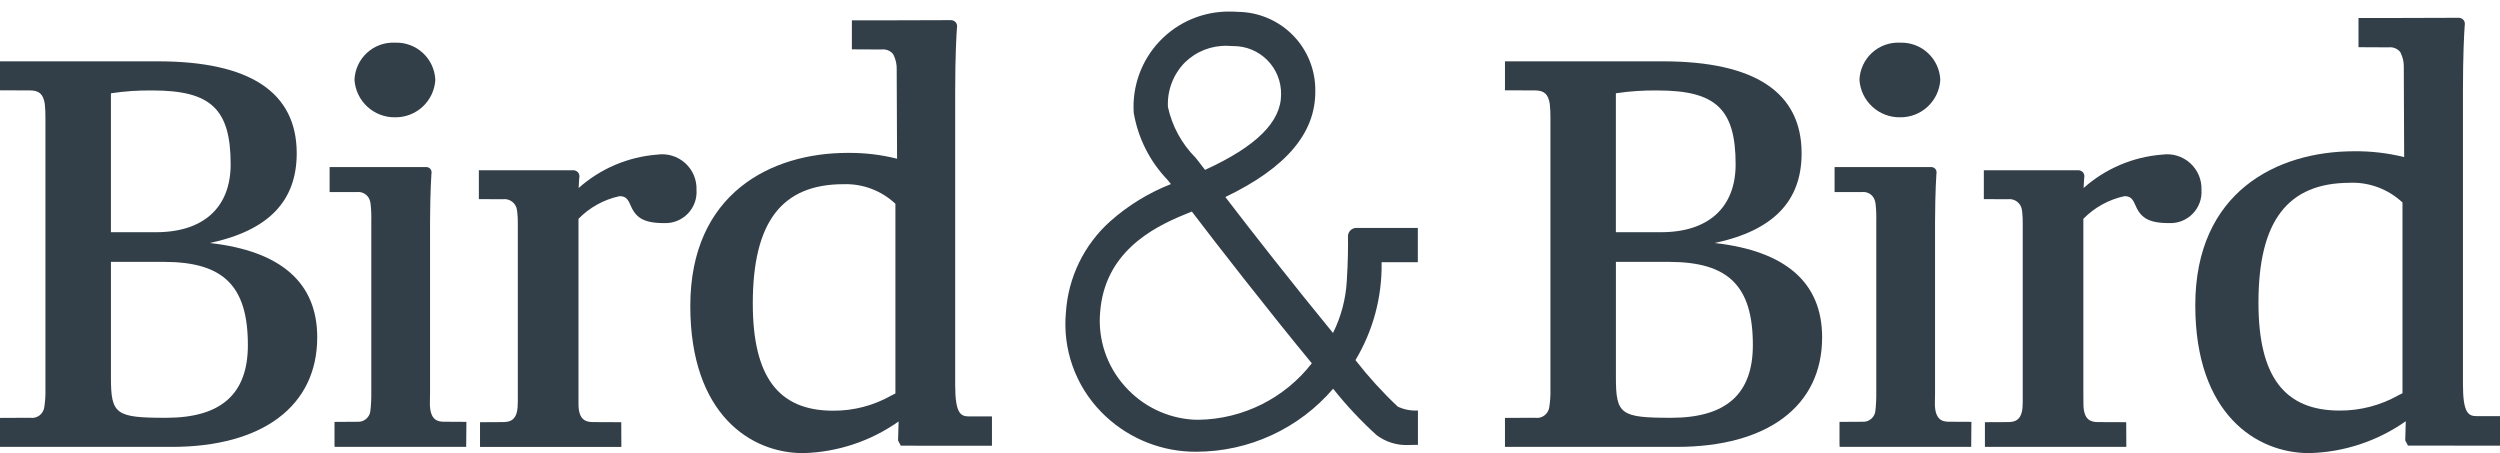 <?xml version="1.0" encoding="UTF-8"?> <svg xmlns="http://www.w3.org/2000/svg" width="160" height="29" viewBox="0 0 160 29" fill="none"><g clip-path="url(#clip0_638_1952)"><path d="M25.292 2.731C24.963 2.714 24.635 2.762 24.325 2.873C24.015 2.984 23.731 3.156 23.488 3.378C23.246 3.601 23.05 3.869 22.913 4.168C22.775 4.467 22.698 4.79 22.687 5.119C22.733 5.775 23.029 6.388 23.513 6.832C23.998 7.277 24.635 7.518 25.292 7.507C25.945 7.514 26.575 7.27 27.053 6.826C27.531 6.381 27.82 5.77 27.861 5.119C27.835 4.462 27.551 3.842 27.069 3.395C26.588 2.947 25.949 2.709 25.292 2.731Z" fill="#333F48"></path><path d="M121.611 2.731C121.282 2.714 120.954 2.762 120.644 2.873C120.334 2.984 120.05 3.156 119.807 3.378C119.564 3.601 119.369 3.869 119.231 4.168C119.093 4.467 119.016 4.79 119.005 5.119C119.051 5.775 119.347 6.388 119.832 6.832C120.317 7.277 120.954 7.518 121.611 7.507C122.263 7.514 122.894 7.27 123.371 6.825C123.849 6.381 124.138 5.77 124.179 5.119C124.154 4.462 123.869 3.842 123.388 3.395C122.907 2.947 122.268 2.709 121.611 2.731Z" fill="#333F48"></path><path d="M10.984 28.601L0 28.599V26.746L1.923 26.737C2.028 26.754 2.136 26.75 2.24 26.724C2.344 26.698 2.441 26.652 2.526 26.588C2.611 26.523 2.683 26.443 2.736 26.35C2.789 26.257 2.823 26.155 2.836 26.049C2.893 25.677 2.917 25.301 2.908 24.925V7.564C2.912 7.253 2.897 6.942 2.865 6.633C2.765 6.024 2.503 5.787 1.924 5.787L0 5.779V3.925H10.1C16 3.925 18.99 5.906 18.99 9.813C18.99 12.879 17.17 14.756 13.427 15.552C17.99 16.066 20.303 18.098 20.303 21.589C20.3 25.98 16.816 28.601 10.984 28.601ZM7.1 16.758V24.158C7.1 26.522 7.4 26.739 10.63 26.739C14.152 26.739 15.864 25.216 15.864 22.084C15.864 18.302 14.307 16.76 10.488 16.76L7.1 16.758ZM9.777 5.79C8.881 5.776 7.985 5.836 7.099 5.97V14.861H9.989C13.022 14.861 14.762 13.277 14.762 10.515C14.762 6.982 13.5 5.79 9.777 5.79Z" fill="#333F48"></path><path d="M42.065 9.895C40.199 10.038 38.431 10.788 37.033 12.032C37.054 11.618 37.071 11.4 37.069 11.4C37.085 11.34 37.088 11.277 37.078 11.216C37.067 11.154 37.043 11.096 37.007 11.045C36.965 10.994 36.911 10.954 36.85 10.928C36.789 10.901 36.722 10.89 36.656 10.895H30.647V12.743L32.166 12.751C32.274 12.734 32.385 12.74 32.491 12.768C32.597 12.796 32.697 12.845 32.783 12.912C32.87 12.979 32.941 13.064 32.994 13.16C33.047 13.256 33.08 13.362 33.09 13.471L33.1 13.534C33.131 13.797 33.145 14.063 33.14 14.328V25.186C33.14 25.386 33.14 25.567 33.14 25.733L33.133 25.854C33.133 26.875 32.665 27.013 32.205 27.013L30.721 27.021V28.602H39.768L39.76 27.021L37.947 27.013C37.5 27.013 37.04 26.881 37.023 25.907C37.023 25.694 37.023 25.46 37.023 25.186V14.005C37.736 13.274 38.649 12.77 39.647 12.556C39.947 12.556 40.135 12.634 40.317 13.056C40.654 13.866 41.082 14.278 42.497 14.278C42.777 14.291 43.057 14.244 43.318 14.142C43.579 14.039 43.816 13.882 44.012 13.682C44.208 13.482 44.36 13.242 44.458 12.979C44.555 12.716 44.596 12.435 44.577 12.155C44.589 11.833 44.53 11.512 44.405 11.215C44.279 10.918 44.09 10.653 43.85 10.437C43.61 10.221 43.326 10.061 43.018 9.967C42.709 9.874 42.384 9.849 42.065 9.895Z" fill="#333F48"></path><path d="M28.413 26.991C27.973 26.991 27.522 26.854 27.513 25.843C27.518 25.635 27.523 25.411 27.523 25.143V14.226C27.53 12.208 27.612 11.149 27.609 11.149C27.624 11.095 27.627 11.038 27.617 10.982C27.609 10.926 27.588 10.873 27.557 10.826C27.521 10.781 27.475 10.745 27.423 10.721C27.37 10.698 27.312 10.687 27.255 10.691H21.095V12.291H22.846C23.032 12.27 23.22 12.317 23.374 12.424C23.528 12.531 23.638 12.69 23.683 12.872L23.692 12.909C23.699 12.936 23.704 12.965 23.708 12.992L23.715 13.027C23.757 13.403 23.773 13.782 23.763 14.16V25.146C23.763 25.357 23.763 25.546 23.752 25.715L23.744 25.821C23.744 25.913 23.736 25.994 23.729 26.074C23.729 26.116 23.72 26.156 23.711 26.22C23.71 26.329 23.686 26.437 23.64 26.537C23.595 26.636 23.53 26.725 23.448 26.798C23.366 26.871 23.271 26.925 23.167 26.959C23.063 26.993 22.953 27.004 22.844 26.993L21.408 27.002V28.438L21.417 28.599H29.681H29.836L29.85 26.999L28.413 26.991Z" fill="#333F48"></path><path d="M107.301 28.601L96.318 28.599V26.746L98.242 26.737C98.347 26.754 98.455 26.749 98.559 26.724C98.662 26.698 98.76 26.652 98.845 26.587C98.93 26.523 99.002 26.442 99.055 26.35C99.108 26.257 99.142 26.155 99.155 26.049C99.212 25.677 99.237 25.301 99.228 24.925V7.564C99.231 7.253 99.217 6.942 99.184 6.633C99.084 6.024 98.822 5.787 98.243 5.787L96.318 5.779V3.925H106.412C112.312 3.925 115.303 5.906 115.303 9.813C115.303 12.879 113.483 14.756 109.739 15.552C114.302 16.066 116.616 18.098 116.616 21.589C116.618 25.98 113.134 28.601 107.301 28.601ZM103.418 16.758V24.158C103.418 26.522 103.718 26.739 106.949 26.739C110.471 26.739 112.183 25.216 112.183 22.084C112.183 18.302 110.625 16.76 106.806 16.76L103.418 16.758ZM106.095 5.79C105.199 5.776 104.302 5.836 103.416 5.97V14.861H106.309C109.341 14.861 111.08 13.277 111.08 10.515C111.08 6.982 109.818 5.79 106.095 5.79Z" fill="#333F48"></path><path d="M138.382 9.895C136.516 10.038 134.748 10.789 133.35 12.032C133.371 11.618 133.388 11.4 133.386 11.4C133.402 11.34 133.405 11.278 133.395 11.217C133.384 11.156 133.36 11.098 133.325 11.047C133.283 10.995 133.229 10.955 133.167 10.928C133.106 10.902 133.04 10.89 132.973 10.895H126.965V12.743L128.484 12.751C128.592 12.734 128.703 12.74 128.809 12.768C128.915 12.795 129.014 12.844 129.101 12.912C129.187 12.979 129.259 13.063 129.312 13.159C129.365 13.255 129.397 13.361 129.408 13.47L129.418 13.534C129.447 13.798 129.46 14.063 129.455 14.328V25.186C129.455 25.386 129.455 25.572 129.455 25.738L129.449 25.854C129.449 26.875 128.98 27.013 128.519 27.013L127.035 27.02V28.601H136.085L136.077 27.02L134.265 27.013C133.817 27.013 133.357 26.881 133.341 25.907C133.341 25.694 133.335 25.46 133.335 25.186V14.005C134.048 13.275 134.961 12.771 135.959 12.556C136.259 12.556 136.446 12.634 136.629 13.056C136.966 13.866 137.397 14.278 138.81 14.278C139.091 14.292 139.371 14.246 139.633 14.143C139.894 14.041 140.131 13.884 140.328 13.684C140.525 13.483 140.677 13.243 140.775 12.98C140.873 12.716 140.914 12.435 140.895 12.155C140.907 11.833 140.848 11.512 140.723 11.215C140.597 10.918 140.407 10.652 140.168 10.437C139.928 10.221 139.644 10.061 139.335 9.967C139.027 9.873 138.701 9.849 138.382 9.895Z" fill="#333F48"></path><path d="M124.732 26.991C124.292 26.991 123.841 26.854 123.832 25.845C123.839 25.637 123.843 25.412 123.843 25.145V14.226C123.848 12.208 123.932 11.147 123.929 11.147C123.943 11.093 123.945 11.036 123.936 10.981C123.927 10.925 123.906 10.873 123.875 10.826C123.84 10.78 123.793 10.745 123.741 10.721C123.688 10.697 123.631 10.687 123.573 10.691H117.413V12.291H119.165C119.351 12.269 119.538 12.316 119.692 12.422C119.845 12.528 119.955 12.687 120.001 12.868C120.001 12.884 120.008 12.897 120.011 12.912C120.018 12.937 120.023 12.962 120.026 12.987L120.035 13.027C120.077 13.403 120.092 13.782 120.082 14.16V25.146C120.082 25.352 120.082 25.534 120.071 25.702L120.063 25.82C120.063 25.912 120.055 25.993 120.049 26.073C120.049 26.111 120.04 26.145 120.036 26.18L120.031 26.219C120.03 26.328 120.006 26.436 119.96 26.536C119.915 26.635 119.85 26.724 119.768 26.797C119.687 26.87 119.591 26.924 119.487 26.958C119.383 26.992 119.273 27.003 119.164 26.992L117.728 27.001V28.437L117.738 28.598H126.002H126.157L126.17 26.998L124.732 26.991Z" fill="#333F48"></path><path d="M51.393 29C48.065 29 44.179 26.534 44.179 19.585C44.179 12.359 49.379 9.785 54.237 9.785C55.307 9.772 56.374 9.897 57.412 10.157L57.389 4.618C57.389 4.587 57.389 4.558 57.389 4.518V4.452C57.4 4.13 57.331 3.809 57.189 3.52L57.149 3.449C57.06 3.345 56.947 3.265 56.82 3.216C56.693 3.167 56.555 3.15 56.42 3.167L54.52 3.158V1.303H55.22H56.248L60.797 1.289H60.837C60.902 1.286 60.967 1.298 61.026 1.325C61.085 1.351 61.138 1.391 61.179 1.441C61.214 1.493 61.238 1.551 61.249 1.613C61.26 1.674 61.258 1.737 61.242 1.798C61.242 1.806 61.242 1.81 61.242 1.816C61.216 2.176 61.132 3.53 61.132 5.857V24.641C61.132 26.506 61.502 26.65 62.025 26.65C62.606 26.65 63.125 26.65 63.315 26.65H63.328H63.485V28.529L57.65 28.524L57.475 28.191L57.511 26.973C55.717 28.24 53.588 28.945 51.393 29ZM53.993 11.788C50.028 11.788 48.179 14.215 48.179 19.424C48.179 24.105 49.813 26.285 53.321 26.285C54.628 26.292 55.914 25.956 57.051 25.311C57.157 25.256 57.24 25.211 57.306 25.183V13.041C56.863 12.625 56.342 12.3 55.774 12.085C55.205 11.87 54.6 11.769 53.992 11.788H53.993ZM76.579 28.911C76.446 28.911 76.308 28.911 76.157 28.904C74.016 28.813 71.989 27.91 70.49 26.378C69.67 25.544 69.042 24.541 68.65 23.44C68.257 22.338 68.11 21.164 68.218 20C68.361 17.759 69.378 15.665 71.05 14.167C72.196 13.149 73.513 12.341 74.94 11.781C74.868 11.689 74.797 11.6 74.74 11.533L74.729 11.519C73.59 10.336 72.834 8.838 72.558 7.219C72.504 6.38 72.624 5.538 72.912 4.748C73.199 3.957 73.647 3.235 74.228 2.626C74.808 2.018 75.508 1.536 76.284 1.212C77.06 0.887 77.895 0.727 78.736 0.741C78.908 0.741 79.083 0.747 79.257 0.76C79.914 0.77 80.562 0.91 81.165 1.171C81.768 1.431 82.314 1.809 82.771 2.28C83.228 2.752 83.588 3.31 83.829 3.921C84.071 4.532 84.19 5.184 84.179 5.841C84.195 8.522 82.312 10.741 78.423 12.61C80.038 14.727 82.794 18.241 85.312 21.31C85.828 20.274 86.128 19.144 86.194 17.989C86.275 16.728 86.28 15.713 86.27 15.083C86.281 14.956 86.335 14.837 86.425 14.746C86.515 14.656 86.633 14.6 86.76 14.588H87.341H90.741V16.782H88.423V16.848C88.452 19.03 87.872 21.177 86.749 23.048C87.574 24.107 88.479 25.102 89.456 26.023C89.859 26.214 90.303 26.299 90.748 26.271V28.471H90.598C90.452 28.471 90.298 28.48 90.155 28.48C89.416 28.516 88.687 28.291 88.097 27.844C87.093 26.932 86.164 25.94 85.32 24.878C84.239 26.14 82.899 27.153 81.39 27.849C79.882 28.545 78.24 28.907 76.579 28.911ZM76.279 13.541L76.158 13.59L76.022 13.645L75.867 13.708C73.657 14.597 70.687 16.216 70.408 19.992C70.334 20.845 70.436 21.704 70.708 22.517C70.979 23.329 71.414 24.076 71.986 24.714C72.545 25.348 73.224 25.864 73.984 26.232C74.744 26.6 75.57 26.814 76.413 26.86C76.52 26.86 76.627 26.865 76.733 26.865C78.13 26.84 79.504 26.503 80.754 25.877C82.004 25.252 83.098 24.354 83.956 23.251C81.189 19.896 77.849 15.606 76.279 13.541ZM78.549 2.933C78.046 2.918 77.546 3.006 77.077 3.19C76.609 3.374 76.183 3.651 75.825 4.004C75.459 4.378 75.174 4.823 74.989 5.313C74.803 5.802 74.721 6.324 74.748 6.847C75.014 8.072 75.625 9.195 76.509 10.084L76.609 10.208C76.778 10.422 76.952 10.644 77.122 10.872C80.407 9.372 82 7.792 81.989 6.033C81.995 5.628 81.919 5.226 81.768 4.85C81.616 4.475 81.391 4.133 81.105 3.846C80.82 3.559 80.48 3.332 80.105 3.178C79.731 3.023 79.329 2.946 78.924 2.949C78.797 2.941 78.679 2.933 78.549 2.933Z" fill="#333F48"></path><path d="M147.785 28.999C144.424 28.999 140.498 26.52 140.498 19.539C140.498 12.269 145.746 9.681 150.658 9.681C151.739 9.668 152.817 9.794 153.866 10.054L153.843 4.486C153.843 4.459 153.843 4.435 153.843 4.412V4.389V4.322C153.855 3.998 153.786 3.675 153.643 3.384L153.602 3.313C153.512 3.21 153.398 3.13 153.27 3.08C153.141 3.031 153.003 3.014 152.867 3.03L150.944 3.021V1.153H151.654H152.694H152.726L157.284 1.139H157.325C157.391 1.134 157.457 1.145 157.518 1.171C157.578 1.197 157.632 1.237 157.674 1.288C157.71 1.339 157.734 1.398 157.745 1.46C157.756 1.522 157.754 1.585 157.738 1.646C157.738 1.652 157.738 1.664 157.738 1.683C157.705 2.169 157.629 3.535 157.629 5.729V24.614C157.629 26.488 158.002 26.633 158.529 26.633C159.236 26.633 159.839 26.633 159.845 26.633H160.002V28.523L154.11 28.518L153.935 28.183L153.969 26.958C152.155 28.235 150.003 28.945 147.785 28.999ZM150.409 11.699C146.409 11.699 144.541 14.138 144.541 19.376C144.541 24.082 146.192 26.276 149.736 26.276C151.057 26.283 152.356 25.944 153.506 25.294L153.759 25.167V12.959C152.854 12.111 151.65 11.656 150.41 11.695L150.409 11.699Z" fill="#333F48"></path></g><defs><clipPath id="clip0_638_1952"><rect width="160" height="28.259" fill="white" transform="translate(0 0.741)"></rect></clipPath></defs></svg> 
